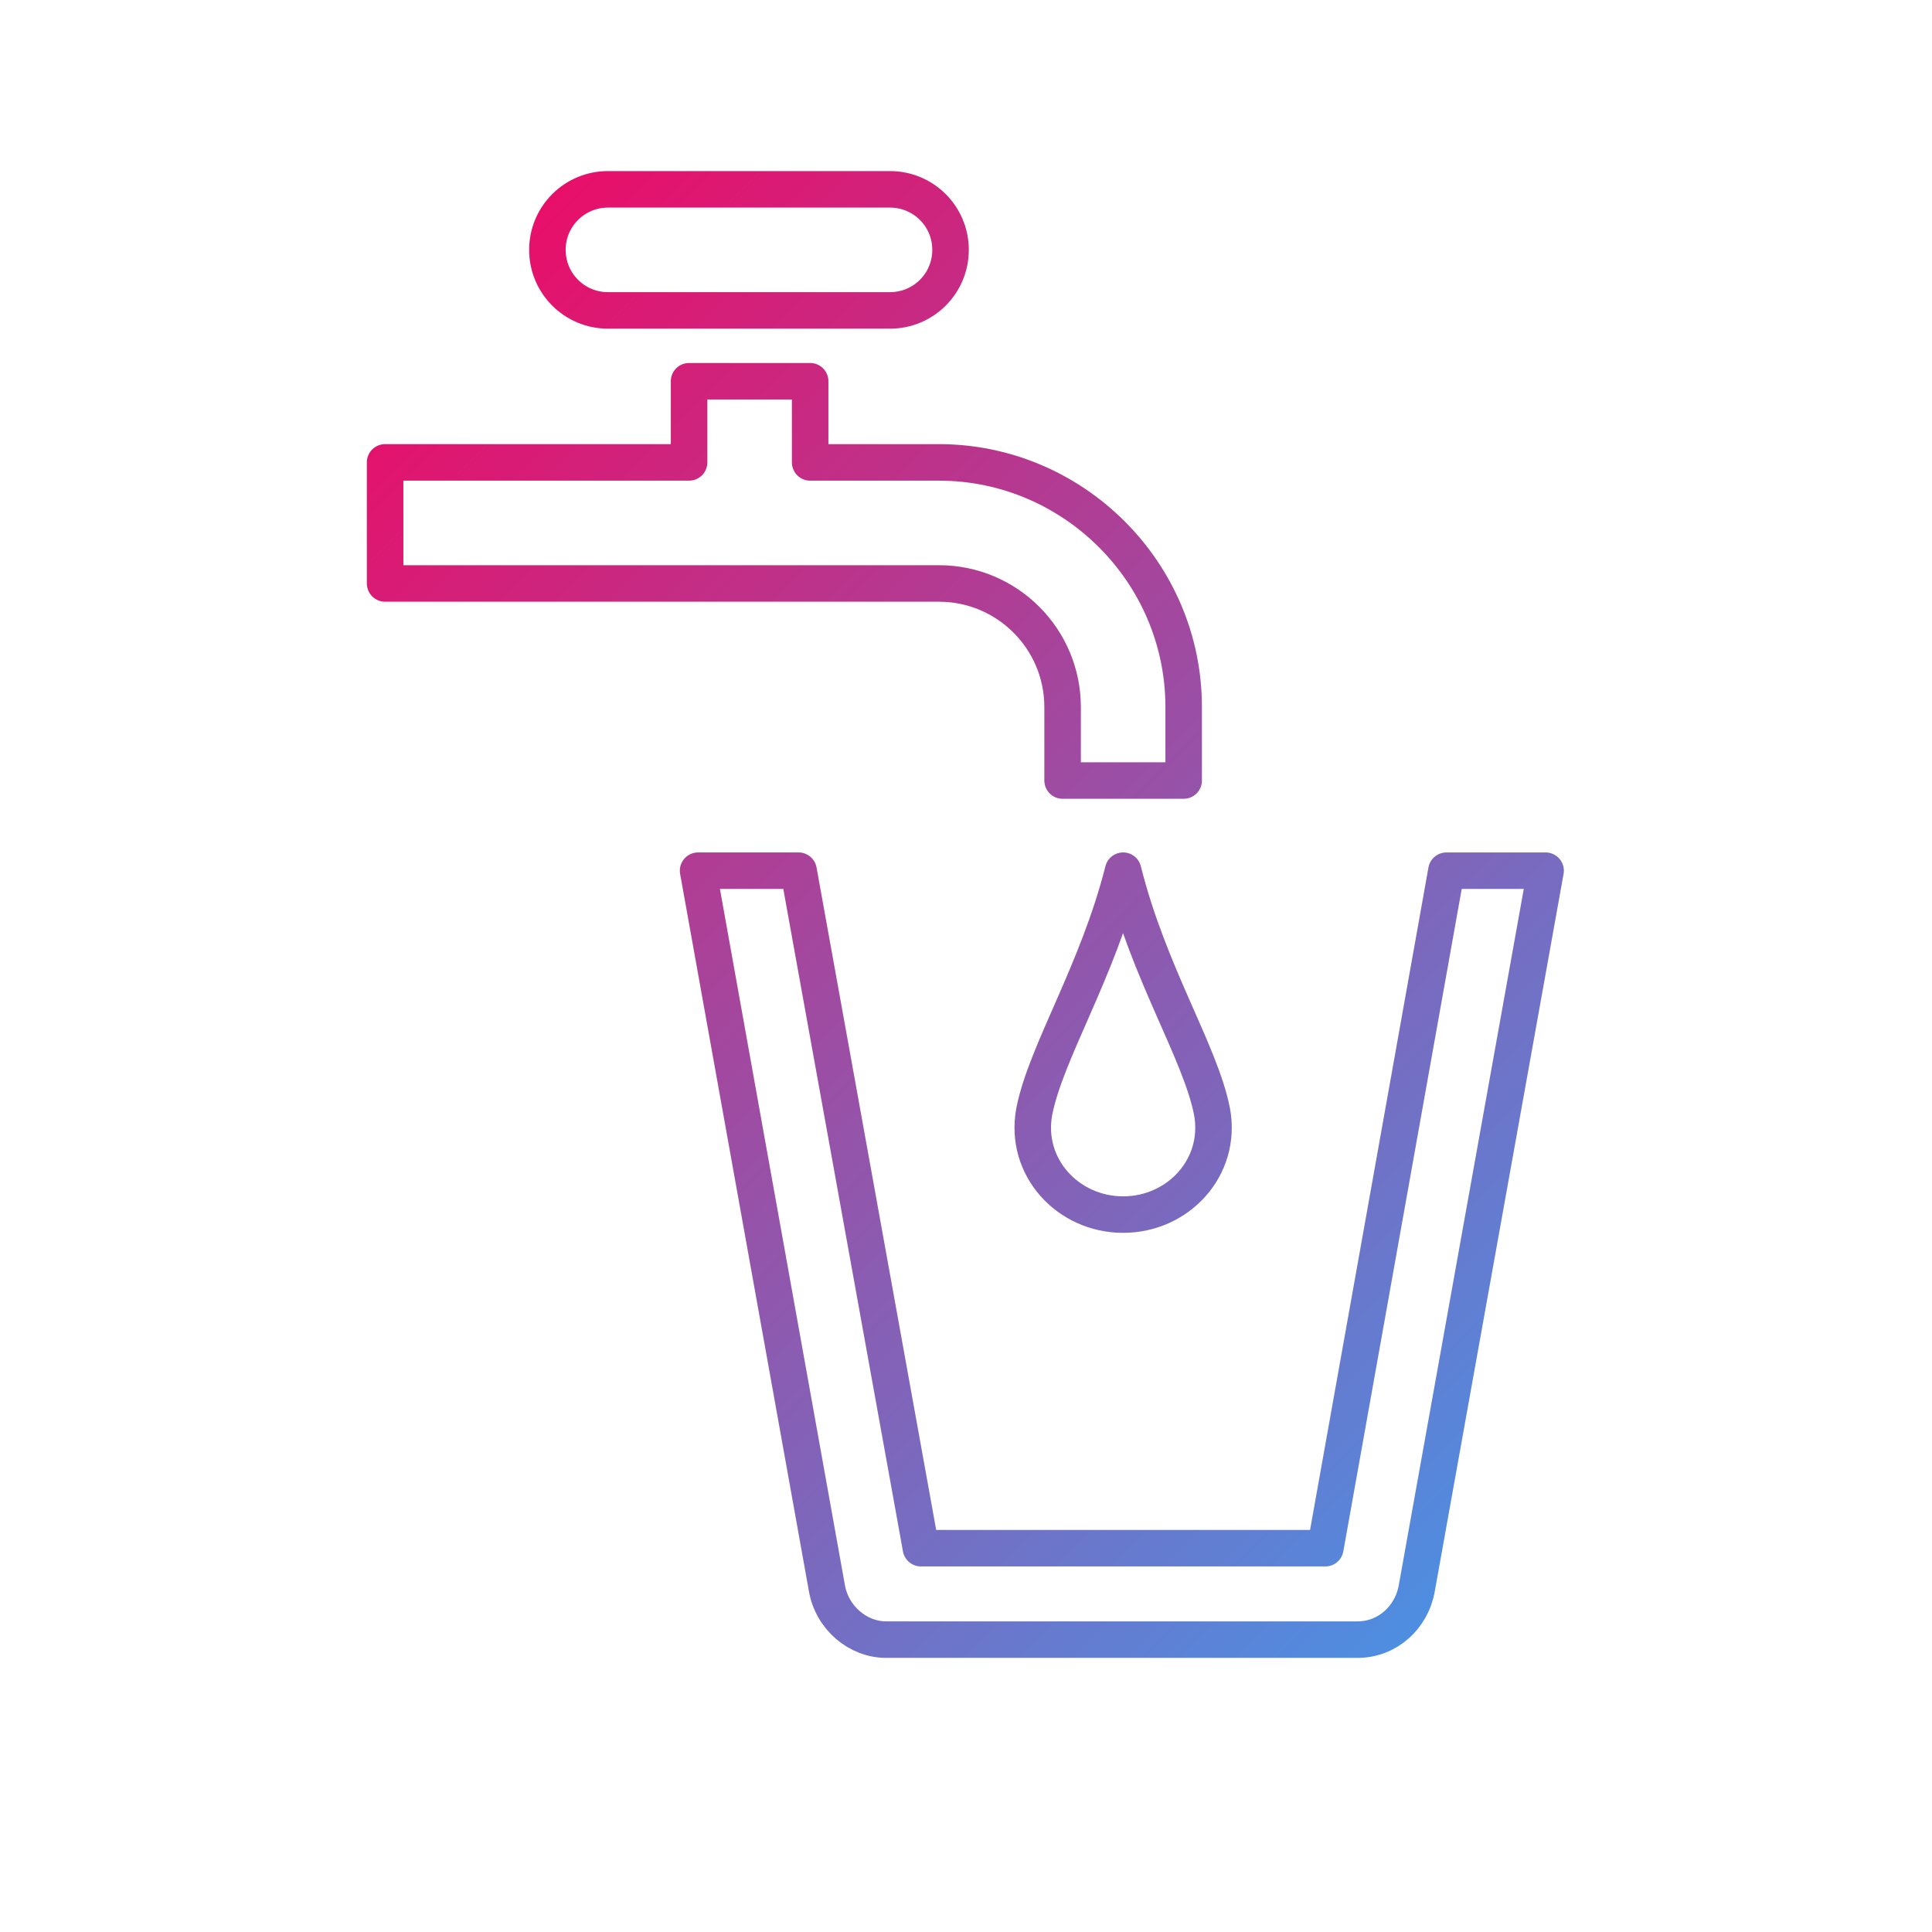 <?xml version="1.0" encoding="utf-8"?>
<!-- Generator: Adobe Illustrator 27.3.1, SVG Export Plug-In . SVG Version: 6.00 Build 0)  -->
<svg version="1.1" id="Layer_1" xmlns="http://www.w3.org/2000/svg" xmlns:xlink="http://www.w3.org/1999/xlink" x="0px" y="0px"
	 width="150px" height="150px" viewBox="0 0 150 150" style="enable-background:new 0 0 150 150;" xml:space="preserve">
<style type="text/css">
	.st0{fill:none;stroke:#5D8FDC;stroke-width:1.871;stroke-miterlimit:10;}
	.st1{fill:#5D8FDC;}
	.st2{fill:none;stroke:#FFFFFF;stroke-width:1.54;stroke-linecap:round;stroke-linejoin:round;stroke-miterlimit:10;}
	.st3{opacity:0.2;fill:#004682;}
	.st4{fill:#004682;}
	.st5{fill:#FFFFFF;}
	.st6{fill:#EFB49D;}
	.st7{fill:none;stroke:#FFFFFF;stroke-width:0.992;stroke-linecap:round;stroke-linejoin:round;stroke-miterlimit:10;}
	.st8{fill:none;stroke:#FFFFFF;stroke-width:5.669;stroke-linecap:round;stroke-linejoin:round;stroke-miterlimit:10;}
	.st9{fill:none;stroke:#FFFFFF;stroke-width:4.252;stroke-linecap:round;stroke-linejoin:round;stroke-miterlimit:10;}
	.st10{fill:none;stroke:#FFFFFF;stroke-width:4.252;stroke-miterlimit:10;}
	.st11{fill:none;stroke:#313131;stroke-width:2.5;stroke-linecap:round;stroke-linejoin:round;stroke-miterlimit:10;}
	.st12{fill:none;stroke:#313131;stroke-width:2.5;stroke-linecap:round;stroke-linejoin:round;stroke-miterlimit:10;}
	.st13{fill:none;stroke:#004682;stroke-width:3.5;stroke-linecap:round;stroke-linejoin:round;stroke-miterlimit:10;}
	.st14{clip-path:url(#SVGID_00000071546597859124049780000007992524699436268970_);}
	.st15{clip-path:url(#SVGID_00000103227629954323407490000004504885066469619364_);}
	.st16{clip-path:url(#SVGID_00000173148618608367939850000003605935345731500732_);}
	.st17{fill:none;stroke:#FFFFFF;stroke-width:4.252;stroke-linecap:round;stroke-miterlimit:10;}
	
		.st18{fill-rule:evenodd;clip-rule:evenodd;fill:none;stroke:#FFFFFF;stroke-width:5.669;stroke-linecap:round;stroke-linejoin:round;stroke-miterlimit:10;}
	.st19{fill-rule:evenodd;clip-rule:evenodd;fill:none;stroke:#FFFFFF;stroke-width:5.669;stroke-miterlimit:10;}
	.st20{fill:none;stroke:#FFFFFF;stroke-miterlimit:10;}
	.st21{fill:none;stroke:#FFFFFF;stroke-width:5.669;stroke-miterlimit:10;}
	
		.st22{fill-rule:evenodd;clip-rule:evenodd;fill:none;stroke:#FFFFFF;stroke-width:5.669;stroke-linecap:round;stroke-miterlimit:10;}
	.st23{fill:none;stroke:#FFFFFF;stroke-width:5.669;stroke-linecap:round;stroke-miterlimit:10;}
	.st24{fill:none;stroke:#FFFFFF;stroke-width:2.5;stroke-linecap:round;stroke-linejoin:round;stroke-miterlimit:10;}
	.st25{fill:none;stroke:#FFFFFF;stroke-width:2.5;stroke-linecap:round;stroke-linejoin:round;stroke-miterlimit:10;}
	.st26{fill:none;stroke:#000000;stroke-width:2.5;stroke-linecap:round;stroke-linejoin:round;stroke-miterlimit:10;}
	.st27{clip-path:url(#SVGID_00000124140178333012641960000003288974791467734156_);}
	.st28{clip-path:url(#SVGID_00000142854968248091673400000009650360048963879609_);}
	.st29{clip-path:url(#SVGID_00000134972089638269118760000008433546320330883203_);}
	.st30{fill:#004682;stroke:#FFFFFF;stroke-width:4.252;stroke-linecap:round;stroke-linejoin:round;stroke-miterlimit:10;}
	
		.st31{fill:none;stroke:url(#SVGID_00000015332857667190476200000009930270991236541825_);stroke-width:3.5;stroke-linecap:round;stroke-linejoin:round;stroke-miterlimit:10;}
	.st32{fill:none;stroke:#5D90DC;stroke-width:2.5;stroke-linecap:round;stroke-linejoin:round;stroke-miterlimit:10;}
	.st33{fill-rule:evenodd;clip-rule:evenodd;fill:#5D90DC;}
	.st34{fill:none;stroke:#5D90DC;stroke-width:1.766;stroke-linecap:round;stroke-linejoin:round;stroke-miterlimit:10;}
	.st35{fill:none;stroke:#000000;stroke-width:4.252;stroke-linecap:round;stroke-linejoin:round;stroke-miterlimit:10;}
	.st36{fill:none;stroke:#5D8FDC;stroke-width:4.252;stroke-miterlimit:10;}
	.st37{fill:none;stroke:#FFFFFF;stroke-width:3.5;stroke-linecap:round;stroke-linejoin:round;stroke-miterlimit:10;}
	.st38{opacity:0.25;}
	.st39{fill:#091D21;}
	.st40{opacity:0.25;enable-background:new    ;}
	.st41{fill:#4A90E2;}
	.st42{fill:#0B1D21;}
	.st43{enable-background:new    ;}
	.st44{fill:none;stroke:#000000;stroke-width:1.871;stroke-linecap:round;stroke-linejoin:round;stroke-miterlimit:10;}
	.st45{fill:none;stroke:#000000;stroke-width:1.1;stroke-linecap:round;stroke-linejoin:round;stroke-miterlimit:10;}
	
		.st46{fill:none;stroke:url(#SVGID_00000147905778130249113880000000374225247860002723_);stroke-width:3.501;stroke-linecap:round;stroke-linejoin:round;stroke-miterlimit:10;}
	
		.st47{fill:none;stroke:url(#SVGID_00000052071605903306841290000018048305000049444026_);stroke-width:2.835;stroke-linecap:round;stroke-linejoin:round;stroke-miterlimit:10;}
	.st48{fill:none;stroke:#000000;stroke-width:0.41;stroke-linecap:round;stroke-linejoin:round;stroke-miterlimit:10;}
	.st49{fill:none;stroke:#000000;stroke-width:3.5;stroke-linecap:round;stroke-linejoin:round;stroke-miterlimit:10;}
	.st50{fill:#606060;}
	.st51{fill:none;stroke:#000000;stroke-width:2.345;stroke-linecap:round;stroke-linejoin:round;stroke-miterlimit:10;}
	
		.st52{fill:none;stroke:url(#SVGID_00000114055717498771750320000015204338173608812422_);stroke-width:2.835;stroke-linecap:round;stroke-linejoin:round;stroke-miterlimit:10;}
	
		.st53{fill:none;stroke:url(#SVGID_00000159429476819509786640000000239585919602225305_);stroke-width:2.835;stroke-linecap:round;stroke-linejoin:round;stroke-miterlimit:10;}
	
		.st54{fill:none;stroke:url(#SVGID_00000070805388885897328870000009428979836510214789_);stroke-width:3.501;stroke-linecap:round;stroke-linejoin:round;stroke-miterlimit:10;}
	
		.st55{fill:none;stroke:url(#SVGID_00000026142843970258195370000017605370709034999983_);stroke-width:3.501;stroke-linecap:round;stroke-linejoin:round;stroke-miterlimit:10;}
	
		.st56{fill:none;stroke:url(#SVGID_00000036967738960870047750000003437818257763691959_);stroke-width:3.501;stroke-linecap:round;stroke-linejoin:round;stroke-miterlimit:10;}
	
		.st57{fill:none;stroke:url(#SVGID_00000052089172253479337070000006042010735035347895_);stroke-width:2.835;stroke-linecap:round;stroke-linejoin:round;stroke-miterlimit:10;}
	
		.st58{fill:none;stroke:url(#SVGID_00000170996654905579954710000013530615270481828770_);stroke-width:2.835;stroke-linecap:round;stroke-linejoin:round;stroke-miterlimit:10;}
	
		.st59{fill:none;stroke:url(#SVGID_00000018934046382389487810000013310599865775512459_);stroke-width:2.835;stroke-linecap:round;stroke-linejoin:round;stroke-miterlimit:10;}
	
		.st60{fill:none;stroke:url(#SVGID_00000093885789127774255100000008627626441283987122_);stroke-width:2.835;stroke-linecap:round;stroke-linejoin:round;stroke-miterlimit:10;}
	
		.st61{fill:none;stroke:url(#SVGID_00000016076573844531024810000002977920794186195890_);stroke-width:2.835;stroke-linecap:round;stroke-linejoin:round;stroke-miterlimit:10;}
	
		.st62{fill:none;stroke:url(#SVGID_00000028305514379634882810000017235523814102018233_);stroke-width:2.835;stroke-linecap:round;stroke-linejoin:round;stroke-miterlimit:10;}
	
		.st63{fill:none;stroke:url(#SVGID_00000001646115497774908090000014870654860191256737_);stroke-width:2.835;stroke-linecap:round;stroke-linejoin:round;stroke-miterlimit:10;}
</style>
<linearGradient id="SVGID_00000160899530463930968290000002816764093792807866_" gradientUnits="userSpaceOnUse" x1="28.01" y1="30.026" x2="117.234" y2="119.25">
	<stop  offset="0" style="stop-color:#E80F69"/>
	<stop  offset="0.426" style="stop-color:#A6459C"/>
	<stop  offset="1" style="stop-color:#4E8EE1"/>
</linearGradient>
<path style="fill:none;stroke:url(#SVGID_00000160899530463930968290000002816764093792807866_);stroke-width:2.835;stroke-linecap:round;stroke-linejoin:round;stroke-miterlimit:10;" d="
	M87.2,94.3c-4.3,0-7.7-3.7-6.9-8c0.9-4.6,4.9-10.8,6.9-18.7c2,8,6,14.1,6.9,18.7C94.9,90.6,91.5,94.3,87.2,94.3z M72.9,35.9h-10
	v-6.3h-9.4v6.3H29.9v9.4h43c5.3,0,9.6,4.3,9.6,9.6v5.7h9.4v-5.7C91.9,44.4,83.3,35.9,72.9,35.9z M73.8,19.4c0-2.6-2.1-4.7-4.7-4.7
	H47.2c-2.6,0-4.7,2.1-4.7,4.7s2.1,4.7,4.7,4.7h21.9C71.7,24.1,73.8,22,73.8,19.4z M112.3,67.6l-9.4,52.6H71.5L62,67.6h-7.8l10,55.7
	c0.4,2.3,2.4,4,4.6,4h36.6c2.3,0,4.2-1.7,4.6-4l10-55.7H112.3z"/>
</svg>
